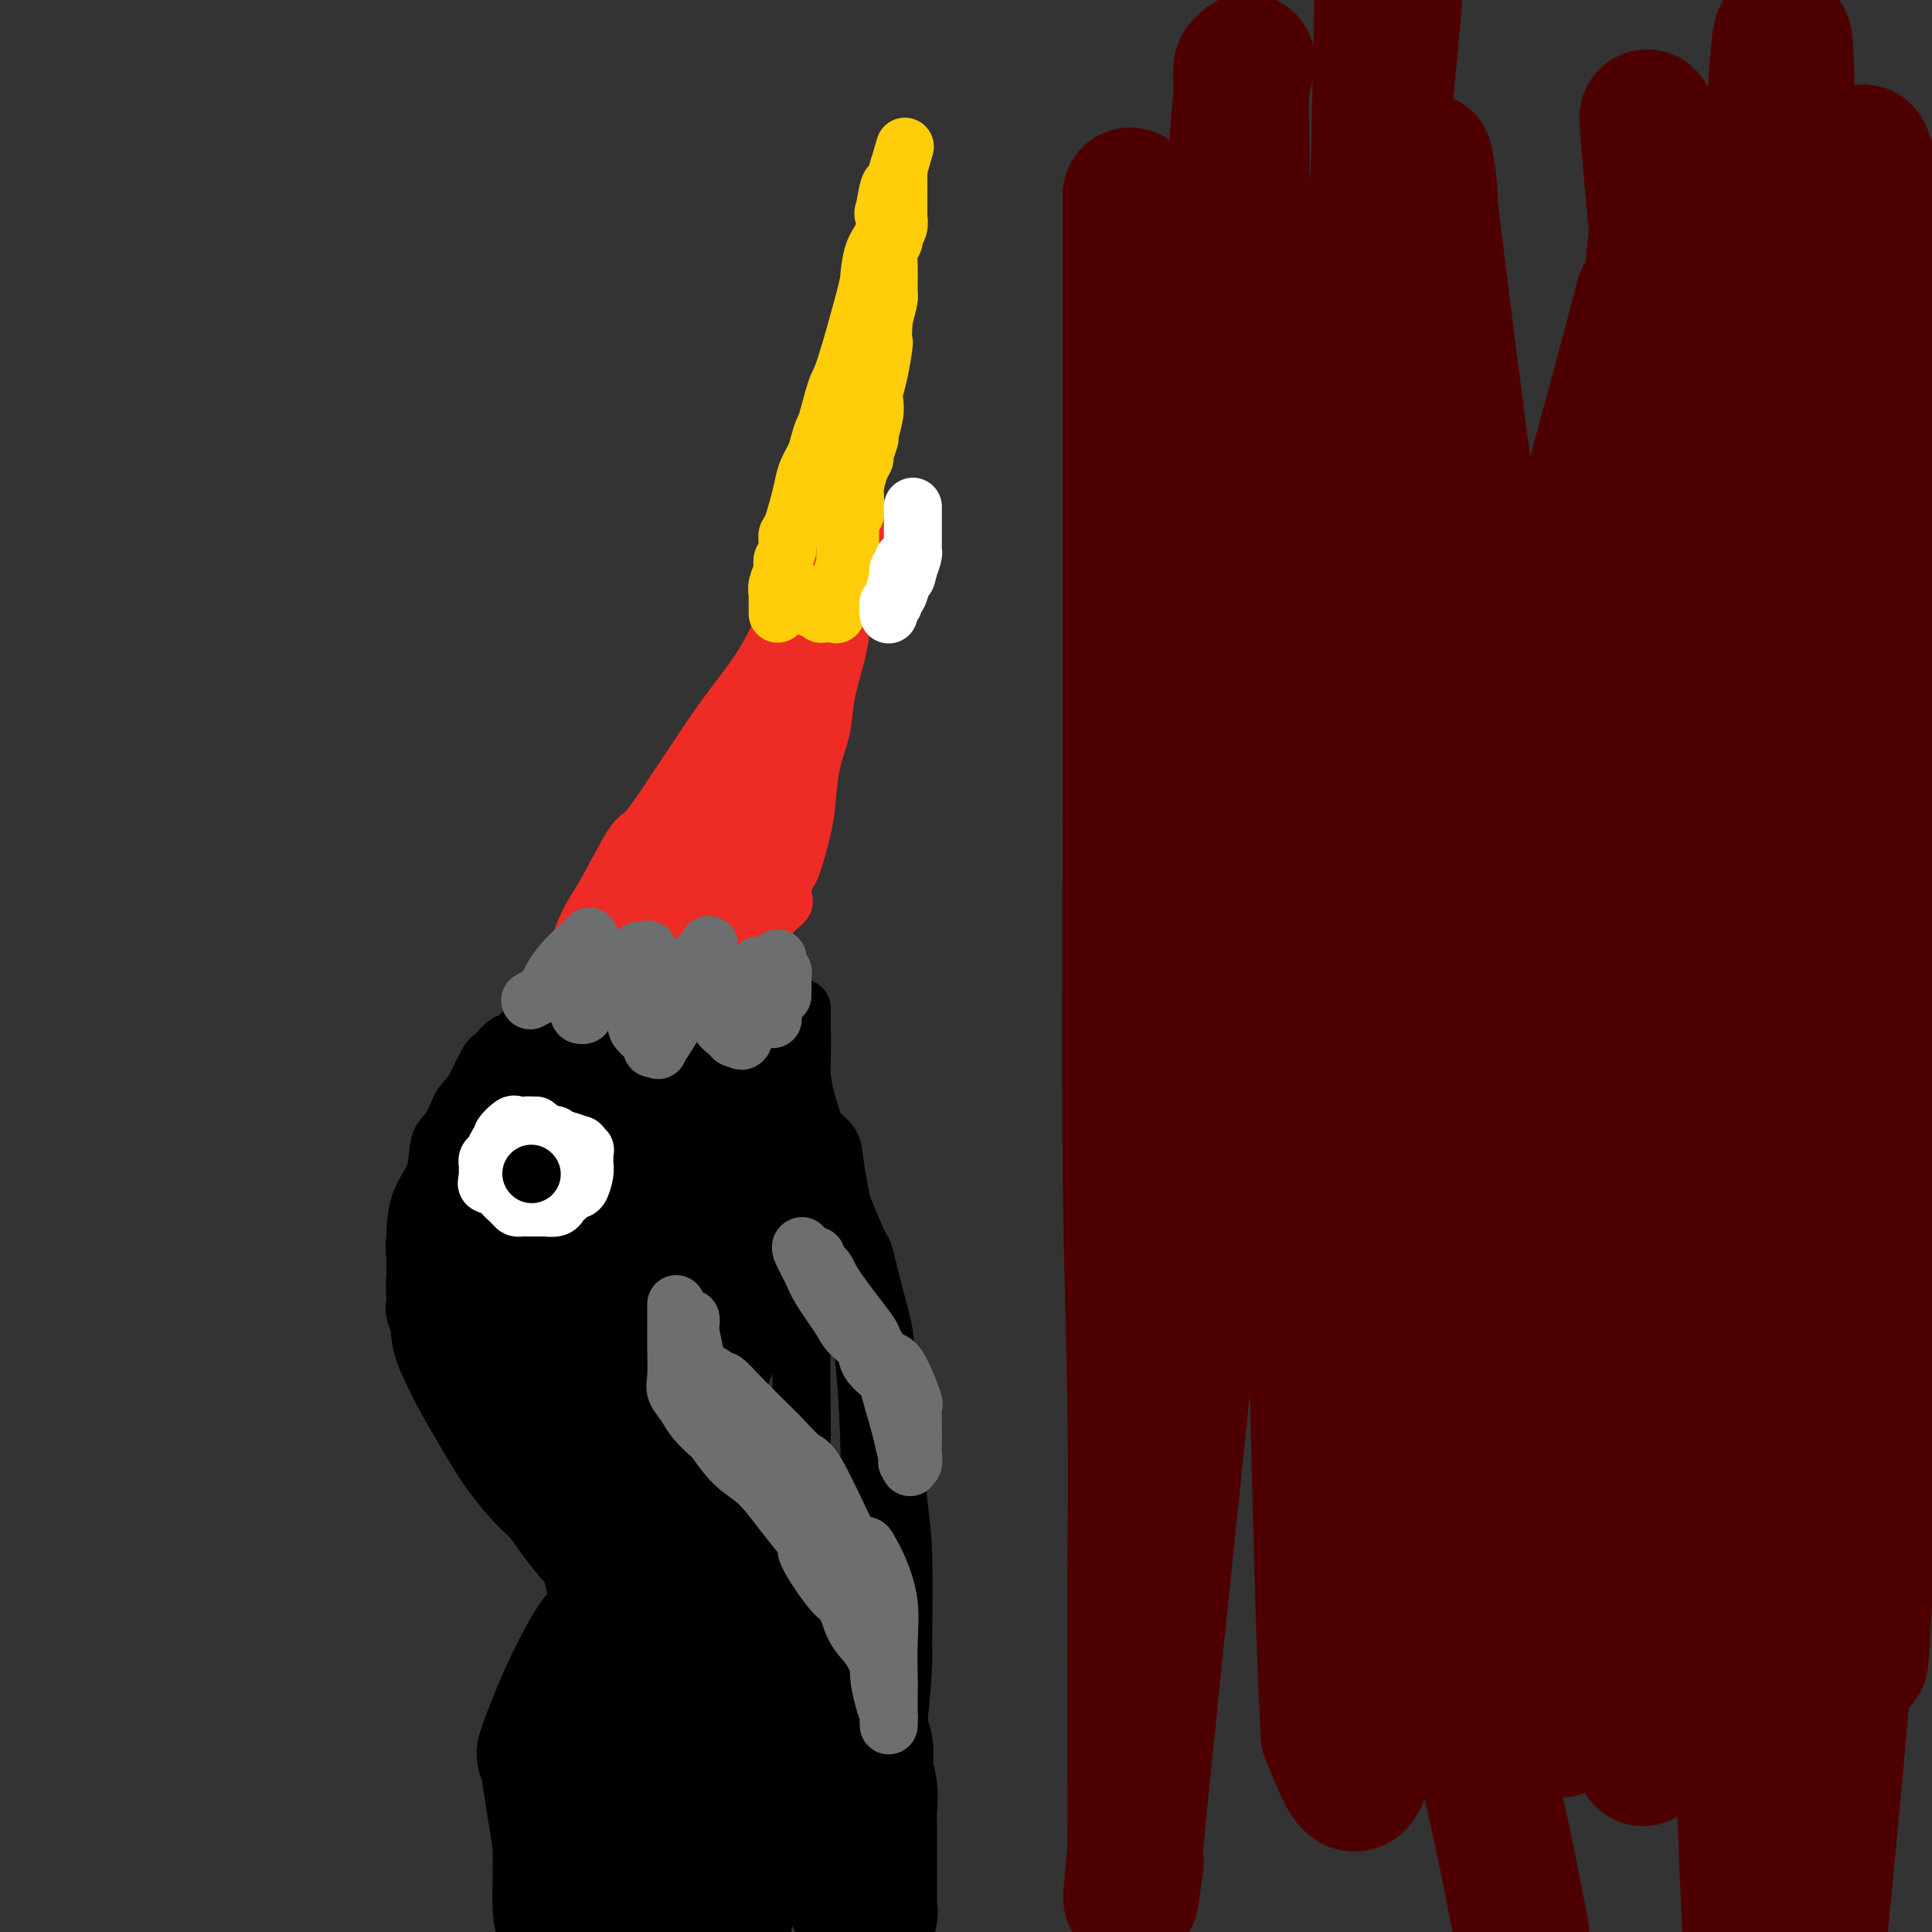 <svg viewBox='0 0 400 400' version='1.1' xmlns='http://www.w3.org/2000/svg' xmlns:xlink='http://www.w3.org/1999/xlink'><rect x="0" y="0" width="400" height="400" fill="#333333" stroke="none"/><g fill='none' stroke='#4E0000' stroke-width='28' stroke-linecap='round' stroke-linejoin='round'><path d='M234,41c-0.000,-0.025 -0.000,-0.049 0,0c0.000,0.049 0.000,0.173 0,1c-0.000,0.827 -0.001,2.359 0,1c0.001,-1.359 0.004,-5.607 0,1c-0.004,6.607 -0.015,24.068 0,47c0.015,22.932 0.057,51.333 0,78c-0.057,26.667 -0.211,51.599 0,72c0.211,20.401 0.789,36.271 1,50c0.211,13.729 0.056,25.316 0,34c-0.056,8.684 -0.013,14.463 0,21c0.013,6.537 -0.005,13.830 0,20c0.005,6.170 0.032,11.217 0,15c-0.032,3.783 -0.122,6.303 0,6c0.122,-0.303 0.456,-3.428 0,0c-0.456,3.428 -1.702,13.408 0,-4c1.702,-17.408 6.351,-62.204 11,-107'/><path d='M246,276c3.695,-36.745 7.434,-73.106 9,-95c1.566,-21.894 0.959,-29.319 1,-48c0.041,-18.681 0.731,-48.617 1,-70c0.269,-21.383 0.118,-34.214 0,-41c-0.118,-6.786 -0.202,-7.528 0,-8c0.202,-0.472 0.691,-0.673 1,-1c0.309,-0.327 0.437,-0.778 0,1c-0.437,1.778 -1.438,5.785 -2,18c-0.562,12.215 -0.686,32.638 4,60c4.686,27.362 14.183,61.662 22,92c7.817,30.338 13.954,56.715 18,79c4.046,22.285 6.002,40.478 7,52c0.998,11.522 1.038,16.371 1,20c-0.038,3.629 -0.154,6.037 0,7c0.154,0.963 0.577,0.482 1,0'/><path d='M309,342c1.479,12.319 0.678,3.616 0,-2c-0.678,-5.616 -1.232,-8.145 1,-33c2.232,-24.855 7.250,-72.036 11,-101c3.750,-28.964 6.234,-39.711 10,-65c3.766,-25.289 8.815,-65.120 11,-84c2.185,-18.880 1.504,-16.808 1,-18c-0.504,-1.192 -0.833,-5.646 -1,-8c-0.167,-2.354 -0.174,-2.606 0,-1c0.174,1.606 0.528,5.071 0,1c-0.528,-4.071 -1.940,-15.676 0,6c1.940,21.676 7.231,76.635 11,134c3.769,57.365 6.015,117.137 7,149c0.985,31.863 0.710,35.818 1,47c0.290,11.182 1.145,29.591 2,48'/><path d='M368,399c-0.601,3.036 -1.202,6.071 0,0c1.202,-6.071 4.208,-21.250 6,-33c1.792,-11.750 2.369,-20.071 7,-62c4.631,-41.929 13.315,-117.464 22,-193'/><path d='M398,54c-0.033,0.121 -0.066,0.243 0,0c0.066,-0.243 0.231,-0.850 0,-1c-0.231,-0.150 -0.858,0.157 -1,0c-0.142,-0.157 0.199,-0.777 0,3c-0.199,3.777 -0.940,11.950 -2,45c-1.060,33.050 -2.439,90.975 -6,150c-3.561,59.025 -9.303,119.150 -12,147c-2.697,27.850 -2.348,23.425 -2,19'/><path d='M368,383c-0.004,4.046 -0.008,8.092 0,0c0.008,-8.092 0.028,-28.322 -1,-48c-1.028,-19.678 -3.105,-38.806 0,-80c3.105,-41.194 11.390,-104.456 15,-134c3.610,-29.544 2.544,-25.372 1,-27c-1.544,-1.628 -3.567,-9.057 -8,-14c-4.433,-4.943 -11.276,-7.399 -16,-9c-4.724,-1.601 -7.329,-2.348 -10,-4c-2.671,-1.652 -5.407,-4.211 -7,-5c-1.593,-0.789 -2.043,0.191 -2,0c0.043,-0.191 0.581,-1.554 -5,19c-5.581,20.554 -17.279,63.023 -26,103c-8.721,39.977 -14.464,77.461 -18,105c-3.536,27.539 -4.865,45.134 -6,57c-1.135,11.866 -2.075,18.002 -3,21c-0.925,2.998 -1.836,2.856 -3,1c-1.164,-1.856 -2.582,-5.428 -4,-9'/><path d='M275,359c-1.196,-21.108 -2.187,-69.380 -3,-103c-0.813,-33.620 -1.450,-52.590 2,-98c3.450,-45.410 10.986,-117.260 14,-150c3.014,-32.740 1.507,-26.370 0,-20'/><path d='M286,5c0.470,-21.994 0.940,-43.988 0,0c-0.940,43.988 -3.292,153.958 0,224c3.292,70.042 12.226,100.155 18,122c5.774,21.845 8.387,35.423 11,49'/><path d='M322,344c0.865,12.260 1.731,24.521 0,0c-1.731,-24.521 -6.057,-85.823 -10,-126c-3.943,-40.177 -7.503,-59.230 -10,-82c-2.497,-22.770 -3.930,-49.257 -5,-65c-1.070,-15.743 -1.776,-20.744 -2,-25c-0.224,-4.256 0.034,-7.769 0,-10c-0.034,-2.231 -0.360,-3.180 0,-1c0.360,2.180 1.407,7.490 1,4c-0.407,-3.490 -2.268,-15.780 1,11c3.268,26.780 11.664,92.631 21,147c9.336,54.369 19.613,97.255 27,122c7.387,24.745 11.883,31.349 16,39c4.117,7.651 7.856,16.350 10,15c2.144,-1.350 2.693,-12.748 3,-20c0.307,-7.252 0.374,-10.358 0,-31c-0.374,-20.642 -1.187,-58.821 -2,-97'/><path d='M372,225c-0.779,-38.498 -1.728,-70.741 -2,-107c-0.272,-36.259 0.131,-76.532 0,-95c-0.131,-18.468 -0.797,-15.132 -1,-14c-0.203,1.132 0.055,0.059 0,-1c-0.055,-1.059 -0.424,-2.103 -1,5c-0.576,7.103 -1.360,22.354 -4,57c-2.640,34.646 -7.136,88.687 -11,131c-3.864,42.313 -7.095,72.897 -9,96c-1.905,23.103 -2.482,38.726 -3,47c-0.518,8.274 -0.976,9.199 -1,13c-0.024,3.801 0.386,10.477 0,5c-0.386,-5.477 -1.567,-23.107 -2,-49c-0.433,-25.893 -0.116,-60.048 0,-88c0.116,-27.952 0.033,-49.701 0,-65c-0.033,-15.299 -0.017,-24.150 0,-33'/><path d='M338,127c-0.753,-36.774 -1.636,-11.208 2,-8c3.636,3.208 11.791,-15.943 17,-27c5.209,-11.057 7.472,-14.022 9,-17c1.528,-2.978 2.319,-5.971 3,-5c0.681,0.971 1.250,5.904 1,9c-0.250,3.096 -1.321,4.355 -2,14c-0.679,9.645 -0.967,27.677 2,60c2.967,32.323 9.187,78.937 12,108c2.813,29.063 2.217,40.575 2,51c-0.217,10.425 -0.055,19.761 0,25c0.055,5.239 0.001,6.379 0,7c-0.001,0.621 0.049,0.722 0,1c-0.049,0.278 -0.199,0.734 0,0c0.199,-0.734 0.746,-2.659 1,-2c0.254,0.659 0.215,3.903 1,-11c0.785,-14.903 2.392,-47.951 4,-81'/><path d='M390,251c1.575,-35.840 2.513,-78.941 3,-109c0.487,-30.059 0.525,-47.077 0,-57c-0.525,-9.923 -1.612,-12.750 -2,-15c-0.388,-2.250 -0.078,-3.922 0,-6c0.078,-2.078 -0.078,-4.562 0,-7c0.078,-2.438 0.389,-4.832 0,-8c-0.389,-3.168 -1.477,-7.112 -2,-9c-0.523,-1.888 -0.480,-1.721 -1,-3c-0.520,-1.279 -1.603,-4.005 -2,-5c-0.397,-0.995 -0.106,-0.259 0,0c0.106,0.259 0.028,0.042 0,0c-0.028,-0.042 -0.008,0.092 0,0c0.008,-0.092 0.002,-0.409 0,0c-0.002,0.409 -0.001,1.546 0,2c0.001,0.454 0.000,0.227 0,0'/></g>
<g fill='none' stroke='#EE2B24' stroke-width='12' stroke-linecap='round' stroke-linejoin='round'><path d='M164,118c-0.007,0.260 -0.015,0.519 0,1c0.015,0.481 0.052,1.183 0,2c-0.052,0.817 -0.194,1.750 0,2c0.194,0.250 0.723,-0.181 0,2c-0.723,2.181 -2.698,6.975 -5,11c-2.302,4.025 -4.931,7.282 -7,10c-2.069,2.718 -3.577,4.896 -5,7c-1.423,2.104 -2.762,4.135 -4,6c-1.238,1.865 -2.376,3.566 -4,6c-1.624,2.434 -3.734,5.603 -5,7c-1.266,1.397 -1.688,1.022 -3,3c-1.312,1.978 -3.515,6.309 -5,9c-1.485,2.691 -2.254,3.742 -3,5c-0.746,1.258 -1.470,2.723 -2,4c-0.530,1.277 -0.866,2.365 -1,3c-0.134,0.635 -0.067,0.818 0,1'/><path d='M120,197c-1.688,3.391 -0.408,0.869 0,0c0.408,-0.869 -0.054,-0.087 0,0c0.054,0.087 0.626,-0.523 1,-1c0.374,-0.477 0.552,-0.821 1,-1c0.448,-0.179 1.166,-0.191 2,0c0.834,0.191 1.785,0.587 3,1c1.215,0.413 2.696,0.843 4,1c1.304,0.157 2.432,0.042 3,0c0.568,-0.042 0.575,-0.011 1,0c0.425,0.011 1.269,0.003 2,0c0.731,-0.003 1.351,-0.001 2,0c0.649,0.001 1.328,0.000 2,0c0.672,-0.000 1.336,-0.000 2,0'/><path d='M143,197c4.619,-0.004 4.667,-0.015 5,0c0.333,0.015 0.950,0.056 2,0c1.050,-0.056 2.533,-0.210 3,0c0.467,0.210 -0.082,0.784 0,1c0.082,0.216 0.795,0.074 1,0c0.205,-0.074 -0.099,-0.080 0,0c0.099,0.080 0.602,0.248 1,0c0.398,-0.248 0.692,-0.911 1,-1c0.308,-0.089 0.629,0.395 1,0c0.371,-0.395 0.793,-1.669 1,-3c0.207,-1.331 0.199,-2.720 1,-4c0.801,-1.280 2.411,-2.451 3,-3c0.589,-0.549 0.158,-0.477 0,-1c-0.158,-0.523 -0.043,-1.641 0,-2c0.043,-0.359 0.012,0.040 0,0c-0.012,-0.040 -0.006,-0.520 0,-1'/><path d='M162,183c1.274,-2.716 1.459,-2.507 2,-4c0.541,-1.493 1.439,-4.689 2,-7c0.561,-2.311 0.784,-3.737 1,-6c0.216,-2.263 0.426,-5.362 1,-8c0.574,-2.638 1.513,-4.814 2,-7c0.487,-2.186 0.523,-4.382 1,-7c0.477,-2.618 1.395,-5.657 2,-8c0.605,-2.343 0.896,-3.991 1,-5c0.104,-1.009 0.020,-1.381 0,-2c-0.020,-0.619 0.023,-1.486 0,-2c-0.023,-0.514 -0.111,-0.674 0,-2c0.111,-1.326 0.422,-3.819 1,-6c0.578,-2.181 1.425,-4.049 2,-5c0.575,-0.951 0.879,-0.986 1,-1c0.121,-0.014 0.061,-0.007 0,0'/><path d='M178,113c2.312,-10.671 0.091,-2.347 -1,1c-1.091,3.347 -1.053,1.718 -1,1c0.053,-0.718 0.122,-0.526 0,0c-0.122,0.526 -0.434,1.386 -1,2c-0.566,0.614 -1.386,0.983 -2,2c-0.614,1.017 -1.024,2.683 -2,4c-0.976,1.317 -2.519,2.286 -4,5c-1.481,2.714 -2.900,7.171 -5,11c-2.100,3.829 -4.881,7.028 -7,10c-2.119,2.972 -3.575,5.718 -5,8c-1.425,2.282 -2.819,4.099 -4,6c-1.181,1.901 -2.148,3.885 -3,6c-0.852,2.115 -1.589,4.361 -3,7c-1.411,2.639 -3.495,5.672 -5,8c-1.505,2.328 -2.430,3.951 -3,5c-0.570,1.049 -0.785,1.525 -1,2'/><path d='M131,191c-7.278,12.295 -1.973,4.033 0,1c1.973,-3.033 0.616,-0.836 0,0c-0.616,0.836 -0.489,0.311 0,0c0.489,-0.311 1.342,-0.409 2,-1c0.658,-0.591 1.122,-1.675 2,-2c0.878,-0.325 2.172,0.109 3,0c0.828,-0.109 1.192,-0.760 2,-1c0.808,-0.240 2.062,-0.067 3,0c0.938,0.067 1.561,0.029 2,0c0.439,-0.029 0.695,-0.049 1,0c0.305,0.049 0.659,0.167 1,0c0.341,-0.167 0.669,-0.619 1,-1c0.331,-0.381 0.666,-0.690 1,-1'/><path d='M149,186c2.769,-1.184 0.693,-1.645 0,-2c-0.693,-0.355 -0.001,-0.606 0,-1c0.001,-0.394 -0.689,-0.933 0,-3c0.689,-2.067 2.757,-5.663 4,-8c1.243,-2.337 1.661,-3.417 2,-4c0.339,-0.583 0.597,-0.670 1,-1c0.403,-0.330 0.949,-0.901 1,-2c0.051,-1.099 -0.393,-2.724 0,-4c0.393,-1.276 1.622,-2.201 2,-3c0.378,-0.799 -0.096,-1.471 0,-2c0.096,-0.529 0.760,-0.915 1,-1c0.240,-0.085 0.054,0.132 0,0c-0.054,-0.132 0.024,-0.612 0,-1c-0.024,-0.388 -0.150,-0.682 0,-1c0.150,-0.318 0.575,-0.659 1,-1'/><path d='M161,152c1.856,-6.279 0.497,-4.977 0,-5c-0.497,-0.023 -0.133,-1.373 0,-2c0.133,-0.627 0.036,-0.533 0,-1c-0.036,-0.467 -0.010,-1.495 0,-2c0.010,-0.505 0.003,-0.488 0,-1c-0.003,-0.512 -0.004,-1.552 0,-1c0.004,0.552 0.012,2.698 0,5c-0.012,2.302 -0.046,4.761 0,7c0.046,2.239 0.171,4.257 0,6c-0.171,1.743 -0.637,3.212 -1,4c-0.363,0.788 -0.621,0.895 -1,2c-0.379,1.105 -0.878,3.208 -1,4c-0.122,0.792 0.132,0.274 0,1c-0.132,0.726 -0.651,2.695 -1,4c-0.349,1.305 -0.528,1.944 -1,3c-0.472,1.056 -1.236,2.528 -2,4'/><path d='M154,180c-1.326,4.047 -1.140,3.166 -1,3c0.140,-0.166 0.234,0.384 0,1c-0.234,0.616 -0.795,1.300 -1,2c-0.205,0.700 -0.055,1.417 0,2c0.055,0.583 0.015,1.033 0,1c-0.015,-0.033 -0.004,-0.547 0,-1c0.004,-0.453 0.001,-0.844 0,-1c-0.001,-0.156 -0.001,-0.078 0,0'/></g>
<g fill='none' stroke='#FFCD0A' stroke-width='12' stroke-linecap='round' stroke-linejoin='round'><path d='M161,127c-0.001,0.058 -0.001,0.116 0,0c0.001,-0.116 0.004,-0.405 0,-1c-0.004,-0.595 -0.016,-1.497 0,-2c0.016,-0.503 0.061,-0.609 0,-1c-0.061,-0.391 -0.227,-1.068 0,-2c0.227,-0.932 0.847,-2.118 1,-3c0.153,-0.882 -0.162,-1.461 0,-2c0.162,-0.539 0.802,-1.039 1,-2c0.198,-0.961 -0.046,-2.385 0,-3c0.046,-0.615 0.384,-0.423 1,-2c0.616,-1.577 1.512,-4.925 2,-7c0.488,-2.075 0.568,-2.879 1,-4c0.432,-1.121 1.216,-2.561 2,-4'/><path d='M169,94c1.585,-6.064 1.549,-4.724 2,-6c0.451,-1.276 1.391,-5.167 2,-7c0.609,-1.833 0.889,-1.608 2,-5c1.111,-3.392 3.054,-10.400 4,-14c0.946,-3.600 0.894,-3.793 1,-5c0.106,-1.207 0.371,-3.428 1,-5c0.629,-1.572 1.621,-2.495 2,-4c0.379,-1.505 0.144,-3.591 0,-4c-0.144,-0.409 -0.196,0.861 0,0c0.196,-0.861 0.641,-3.852 1,-5c0.359,-1.148 0.632,-0.451 1,-1c0.368,-0.549 0.831,-2.343 1,-3c0.169,-0.657 0.046,-0.177 0,0c-0.046,0.177 -0.013,0.051 0,0c0.013,-0.051 0.007,-0.025 0,0'/><path d='M186,35c2.630,-9.113 0.705,-2.395 0,0c-0.705,2.395 -0.189,0.466 0,0c0.189,-0.466 0.051,0.530 0,1c-0.051,0.470 -0.014,0.415 0,1c0.014,0.585 0.005,1.808 0,3c-0.005,1.192 -0.005,2.351 0,3c0.005,0.649 0.017,0.789 0,1c-0.017,0.211 -0.061,0.493 0,1c0.061,0.507 0.227,1.239 0,2c-0.227,0.761 -0.846,1.552 -1,2c-0.154,0.448 0.155,0.551 0,1c-0.155,0.449 -0.776,1.242 -1,2c-0.224,0.758 -0.050,1.482 0,3c0.050,1.518 -0.025,3.832 0,5c0.025,1.168 0.150,1.191 0,2c-0.150,0.809 -0.575,2.405 -1,4'/><path d='M183,66c-0.419,5.623 0.032,4.179 0,5c-0.032,0.821 -0.549,3.905 -1,6c-0.451,2.095 -0.838,3.199 -1,4c-0.162,0.801 -0.100,1.297 0,2c0.100,0.703 0.238,1.613 0,3c-0.238,1.387 -0.851,3.251 -1,4c-0.149,0.749 0.166,0.382 0,1c-0.166,0.618 -0.814,2.221 -1,3c-0.186,0.779 0.091,0.732 0,1c-0.091,0.268 -0.550,0.850 -1,2c-0.450,1.150 -0.891,2.869 -1,4c-0.109,1.131 0.114,1.673 0,2c-0.114,0.327 -0.567,0.438 -1,2c-0.433,1.562 -0.847,4.574 -1,6c-0.153,1.426 -0.044,1.264 0,2c0.044,0.736 0.022,2.368 0,4'/><path d='M175,117c-1.177,8.023 -0.119,2.580 0,1c0.119,-1.580 -0.699,0.704 -1,2c-0.301,1.296 -0.084,1.603 0,2c0.084,0.397 0.036,0.885 0,1c-0.036,0.115 -0.061,-0.141 0,0c0.061,0.141 0.209,0.679 0,1c-0.209,0.321 -0.773,0.426 -1,1c-0.227,0.574 -0.116,1.618 0,2c0.116,0.382 0.237,0.102 0,0c-0.237,-0.102 -0.833,-0.026 -1,0c-0.167,0.026 0.096,0.003 0,0c-0.096,-0.003 -0.551,0.013 -1,0c-0.449,-0.013 -0.894,-0.055 -1,0c-0.106,0.055 0.125,0.207 0,0c-0.125,-0.207 -0.607,-0.773 -1,-1c-0.393,-0.227 -0.696,-0.113 -1,0'/><path d='M168,126c-0.999,-0.393 -0.997,-0.876 -1,-1c-0.003,-0.124 -0.012,0.110 0,0c0.012,-0.110 0.044,-0.565 0,-1c-0.044,-0.435 -0.166,-0.849 0,-1c0.166,-0.151 0.618,-0.040 1,0c0.382,0.040 0.693,0.007 1,0c0.307,-0.007 0.608,0.012 1,0c0.392,-0.012 0.874,-0.055 1,0c0.126,0.055 -0.106,0.207 0,0c0.106,-0.207 0.549,-0.773 1,-1c0.451,-0.227 0.909,-0.116 1,0c0.091,0.116 -0.186,0.235 0,0c0.186,-0.235 0.833,-0.826 1,-1c0.167,-0.174 -0.147,0.069 0,0c0.147,-0.069 0.756,-0.448 1,-1c0.244,-0.552 0.122,-1.276 0,-2'/><path d='M175,118c1.254,-0.757 0.389,-0.150 0,0c-0.389,0.150 -0.300,-0.158 0,-1c0.300,-0.842 0.812,-2.219 1,-3c0.188,-0.781 0.050,-0.965 0,-1c-0.050,-0.035 -0.014,0.079 0,0c0.014,-0.079 0.004,-0.350 0,-1c-0.004,-0.650 -0.002,-1.679 0,-2c0.002,-0.321 0.004,0.065 0,0c-0.004,-0.065 -0.015,-0.582 0,-1c0.015,-0.418 0.057,-0.739 0,-1c-0.057,-0.261 -0.211,-0.463 0,-1c0.211,-0.537 0.789,-1.409 1,-2c0.211,-0.591 0.057,-0.901 0,-1c-0.057,-0.099 -0.015,0.012 0,0c0.015,-0.012 0.004,-0.146 0,0c-0.004,0.146 -0.002,0.573 0,1'/><path d='M177,105c0.293,-1.785 0.026,0.254 0,1c-0.026,0.746 0.189,0.200 0,0c-0.189,-0.200 -0.782,-0.054 -1,0c-0.218,0.054 -0.062,0.015 0,0c0.062,-0.015 0.031,-0.008 0,0'/></g>
<g fill='none' stroke='#FFFFFF' stroke-width='12' stroke-linecap='round' stroke-linejoin='round'><path d='M189,105c-0.000,-0.089 -0.000,-0.179 0,0c0.000,0.179 0.000,0.625 0,1c-0.000,0.375 -0.000,0.679 0,1c0.000,0.321 0.000,0.659 0,1c-0.000,0.341 -0.000,0.683 0,1c0.000,0.317 0.000,0.607 0,1c-0.000,0.393 -0.000,0.889 0,1c0.000,0.111 0.000,-0.164 0,0c-0.000,0.164 -0.000,0.765 0,1c0.000,0.235 0.001,0.103 0,0c-0.001,-0.103 -0.003,-0.177 0,0c0.003,0.177 0.011,0.604 0,1c-0.011,0.396 -0.041,0.760 0,1c0.041,0.240 0.155,0.354 0,1c-0.155,0.646 -0.577,1.823 -1,3'/><path d='M188,118c-0.338,2.295 -0.683,1.532 -1,2c-0.317,0.468 -0.607,2.168 -1,3c-0.393,0.832 -0.890,0.798 -1,1c-0.110,0.202 0.167,0.642 0,1c-0.167,0.358 -0.777,0.634 -1,1c-0.223,0.366 -0.060,0.822 0,1c0.060,0.178 0.015,0.077 0,0c-0.015,-0.077 -0.001,-0.129 0,0c0.001,0.129 -0.010,0.441 0,0c0.010,-0.441 0.040,-1.635 0,-2c-0.040,-0.365 -0.152,0.098 0,0c0.152,-0.098 0.566,-0.758 1,-2c0.434,-1.242 0.886,-3.065 1,-4c0.114,-0.935 -0.110,-0.981 0,-1c0.110,-0.019 0.555,-0.009 1,0'/><path d='M187,118c0.464,-1.480 0.124,-1.181 0,-1c-0.124,0.181 -0.033,0.245 0,0c0.033,-0.245 0.009,-0.798 0,-1c-0.009,-0.202 -0.002,-0.055 0,0c0.002,0.055 0.001,0.016 0,0c-0.001,-0.016 -0.000,-0.008 0,0'/></g>
<g fill='none' stroke='#000000' stroke-width='12' stroke-linecap='round' stroke-linejoin='round'><path d='M118,211c-0.248,0.008 -0.497,0.017 -1,0c-0.503,-0.017 -1.261,-0.059 -2,0c-0.739,0.059 -1.458,0.218 -2,0c-0.542,-0.218 -0.905,-0.815 -2,0c-1.095,0.815 -2.922,3.041 -4,4c-1.078,0.959 -1.408,0.652 -2,1c-0.592,0.348 -1.447,1.351 -2,2c-0.553,0.649 -0.803,0.944 -1,1c-0.197,0.056 -0.342,-0.127 -1,1c-0.658,1.127 -1.829,3.563 -3,6'/><path d='M98,226c-2.601,3.011 -2.602,3.040 -3,4c-0.398,0.960 -1.193,2.851 -2,4c-0.807,1.149 -1.628,1.558 -2,3c-0.372,1.442 -0.296,3.919 -1,6c-0.704,2.081 -2.189,3.768 -3,6c-0.811,2.232 -0.950,5.010 -1,7c-0.050,1.990 -0.013,3.191 0,4c0.013,0.809 0.002,1.224 0,2c-0.002,0.776 0.007,1.911 0,3c-0.007,1.089 -0.028,2.131 0,3c0.028,0.869 0.106,1.564 0,2c-0.106,0.436 -0.396,0.611 0,2c0.396,1.389 1.477,3.991 2,5c0.523,1.009 0.487,0.426 1,1c0.513,0.574 1.575,2.307 2,3c0.425,0.693 0.212,0.347 0,0'/><path d='M91,281c0.848,1.710 0.468,1.483 1,2c0.532,0.517 1.978,1.776 3,3c1.022,1.224 1.622,2.411 2,3c0.378,0.589 0.533,0.580 1,1c0.467,0.420 1.245,1.269 2,2c0.755,0.731 1.486,1.345 2,2c0.514,0.655 0.811,1.350 2,3c1.189,1.650 3.272,4.253 4,5c0.728,0.747 0.103,-0.363 1,1c0.897,1.363 3.316,5.199 4,7c0.684,1.801 -0.366,1.568 0,2c0.366,0.432 2.150,1.528 3,3c0.850,1.472 0.767,3.319 1,4c0.233,0.681 0.781,0.194 1,0c0.219,-0.194 0.110,-0.097 0,0'/><path d='M118,319c4.260,6.477 1.411,3.671 0,2c-1.411,-1.671 -1.384,-2.207 0,3c1.384,5.207 4.123,16.159 6,25c1.877,8.841 2.890,15.573 4,24c1.110,8.427 2.317,18.551 3,24c0.683,5.449 0.841,6.225 1,7'/><path d='M166,209c-0.001,-0.242 -0.001,-0.484 0,0c0.001,0.484 0.004,1.693 0,2c-0.004,0.307 -0.017,-0.289 0,1c0.017,1.289 0.062,4.462 0,7c-0.062,2.538 -0.230,4.439 1,9c1.230,4.561 3.859,11.780 5,15c1.141,3.220 0.795,2.441 1,3c0.205,0.559 0.962,2.456 2,5c1.038,2.544 2.355,5.734 3,7c0.645,1.266 0.616,0.607 1,2c0.384,1.393 1.180,4.836 2,8c0.820,3.164 1.663,6.047 2,8c0.337,1.953 0.169,2.977 0,4'/><path d='M183,280c2.653,9.642 1.285,7.748 1,9c-0.285,1.252 0.513,5.650 1,10c0.487,4.350 0.665,8.652 1,12c0.335,3.348 0.829,5.743 1,11c0.171,5.257 0.020,13.375 0,17c-0.020,3.625 0.090,2.755 0,5c-0.090,2.245 -0.380,7.604 -1,12c-0.620,4.396 -1.568,7.828 -2,11c-0.432,3.172 -0.347,6.085 -1,11c-0.653,4.915 -2.044,11.833 -3,16c-0.956,4.167 -1.478,5.584 -2,7'/><path d='M177,386c-0.021,0.263 -0.042,0.525 0,0c0.042,-0.525 0.148,-1.838 1,-18c0.852,-16.162 2.451,-47.173 2,-68c-0.451,-20.827 -2.952,-31.469 -4,-37c-1.048,-5.531 -0.643,-5.949 -1,-9c-0.357,-3.051 -1.477,-8.734 -2,-12c-0.523,-3.266 -0.451,-4.114 -1,-5c-0.549,-0.886 -1.719,-1.809 -2,-2c-0.281,-0.191 0.327,0.352 0,2c-0.327,1.648 -1.590,4.403 -2,6c-0.410,1.597 0.034,2.038 0,4c-0.034,1.962 -0.545,5.446 -1,10c-0.455,4.554 -0.854,10.180 -1,17c-0.146,6.820 -0.039,14.836 0,22c0.039,7.164 0.011,13.475 0,19c-0.011,5.525 -0.006,10.262 0,15'/><path d='M166,330c-0.603,15.107 -0.109,5.376 0,5c0.109,-0.376 -0.167,8.603 0,13c0.167,4.397 0.777,4.211 1,5c0.223,0.789 0.060,2.551 0,4c-0.060,1.449 -0.016,2.584 0,3c0.016,0.416 0.004,0.111 0,0c-0.004,-0.111 -0.001,-0.030 0,0c0.001,0.030 0.000,0.008 0,0c-0.000,-0.008 -0.000,-0.002 0,0c0.000,0.002 0.000,0.001 0,0'/></g>
<g fill='none' stroke='#000000' stroke-width='28' stroke-linecap='round' stroke-linejoin='round'><path d='M149,220c-0.211,-0.000 -0.422,-0.000 -1,0c-0.578,0.000 -1.524,0.000 -2,0c-0.476,-0.000 -0.481,-0.000 -1,0c-0.519,0.000 -1.550,0.000 -2,0c-0.450,-0.000 -0.319,-0.000 -1,0c-0.681,0.000 -2.173,0.001 -3,0c-0.827,-0.001 -0.988,-0.004 -2,0c-1.012,0.004 -2.874,0.015 -4,0c-1.126,-0.015 -1.517,-0.057 -2,0c-0.483,0.057 -1.057,0.211 -2,0c-0.943,-0.211 -2.254,-0.788 -3,-1c-0.746,-0.212 -0.927,-0.061 -1,0c-0.073,0.061 -0.036,0.030 0,0'/><path d='M125,219c-4.106,-0.152 -2.372,-0.033 -2,0c0.372,0.033 -0.619,-0.021 -1,0c-0.381,0.021 -0.153,0.117 0,0c0.153,-0.117 0.229,-0.449 0,0c-0.229,0.449 -0.764,1.677 -1,2c-0.236,0.323 -0.174,-0.260 0,0c0.174,0.260 0.461,1.362 0,2c-0.461,0.638 -1.671,0.811 -2,1c-0.329,0.189 0.222,0.393 0,1c-0.222,0.607 -1.216,1.615 -2,3c-0.784,1.385 -1.358,3.146 -2,4c-0.642,0.854 -1.352,0.801 -2,2c-0.648,1.199 -1.236,3.651 -2,5c-0.764,1.349 -1.706,1.594 -2,2c-0.294,0.406 0.059,0.973 0,2c-0.059,1.027 -0.529,2.513 -1,4'/><path d='M108,247c-2.332,4.579 -1.161,2.027 -1,2c0.161,-0.027 -0.689,2.470 -1,4c-0.311,1.530 -0.083,2.094 0,3c0.083,0.906 0.021,2.156 0,3c-0.021,0.844 -0.003,1.283 0,2c0.003,0.717 -0.011,1.714 0,2c0.011,0.286 0.047,-0.137 0,0c-0.047,0.137 -0.177,0.836 0,2c0.177,1.164 0.660,2.793 1,4c0.340,1.207 0.537,1.991 1,3c0.463,1.009 1.194,2.241 2,4c0.806,1.759 1.688,4.043 3,6c1.312,1.957 3.053,3.586 4,5c0.947,1.414 1.101,2.611 2,4c0.899,1.389 2.543,2.968 4,5c1.457,2.032 2.729,4.516 4,7'/><path d='M127,303c3.468,5.312 2.640,3.090 3,3c0.360,-0.090 1.910,1.950 3,4c1.090,2.050 1.722,4.108 3,6c1.278,1.892 3.202,3.616 4,5c0.798,1.384 0.469,2.427 1,4c0.531,1.573 1.922,3.675 3,7c1.078,3.325 1.844,7.873 2,10c0.156,2.127 -0.298,1.832 0,3c0.298,1.168 1.347,3.798 2,6c0.653,2.202 0.911,3.976 1,6c0.089,2.024 0.010,4.299 0,7c-0.010,2.701 0.050,5.829 0,9c-0.050,3.171 -0.209,6.386 0,8c0.209,1.614 0.787,1.627 1,3c0.213,1.373 0.061,4.107 0,6c-0.061,1.893 -0.030,2.947 0,4'/><path d='M150,394c0.156,5.938 0.046,2.281 0,1c-0.046,-1.281 -0.029,-0.188 0,0c0.029,0.188 0.071,-0.530 0,-1c-0.071,-0.470 -0.253,-0.692 -1,-3c-0.747,-2.308 -2.059,-6.703 -3,-10c-0.941,-3.297 -1.510,-5.498 -2,-6c-0.490,-0.502 -0.900,0.694 -2,-2c-1.100,-2.694 -2.889,-9.278 -4,-12c-1.111,-2.722 -1.542,-1.582 -2,-2c-0.458,-0.418 -0.942,-2.395 -1,-3c-0.058,-0.605 0.310,0.161 0,-2c-0.310,-2.161 -1.300,-7.249 -2,-12c-0.700,-4.751 -1.112,-9.164 -2,-12c-0.888,-2.836 -2.254,-4.096 -3,-5c-0.746,-0.904 -0.873,-1.452 -1,-2'/><path d='M127,323c-1.421,-5.225 -0.974,-1.787 -1,-1c-0.026,0.787 -0.526,-1.078 -1,-2c-0.474,-0.922 -0.921,-0.901 -2,-2c-1.079,-1.099 -2.788,-3.318 -4,-5c-1.212,-1.682 -1.926,-2.827 -3,-4c-1.074,-1.173 -2.508,-2.372 -4,-4c-1.492,-1.628 -3.043,-3.683 -4,-5c-0.957,-1.317 -1.322,-1.896 -2,-3c-0.678,-1.104 -1.669,-2.735 -3,-5c-1.331,-2.265 -3.001,-5.165 -4,-7c-0.999,-1.835 -1.325,-2.605 -2,-4c-0.675,-1.395 -1.697,-3.415 -2,-5c-0.303,-1.585 0.115,-2.734 0,-4c-0.115,-1.266 -0.762,-2.649 -1,-4c-0.238,-1.351 -0.068,-2.672 0,-4c0.068,-1.328 0.034,-2.664 0,-4'/><path d='M94,260c-0.584,-4.128 0.456,-1.947 1,-2c0.544,-0.053 0.591,-2.338 1,-3c0.409,-0.662 1.179,0.301 2,0c0.821,-0.301 1.691,-1.866 3,-3c1.309,-1.134 3.055,-1.837 6,-4c2.945,-2.163 7.087,-5.787 10,-8c2.913,-2.213 4.595,-3.016 6,-4c1.405,-0.984 2.533,-2.147 4,-3c1.467,-0.853 3.275,-1.394 4,-2c0.725,-0.606 0.369,-1.276 1,-2c0.631,-0.724 2.249,-1.501 3,-2c0.751,-0.499 0.634,-0.722 1,-1c0.366,-0.278 1.214,-0.613 2,-1c0.786,-0.387 1.510,-0.825 2,-1c0.490,-0.175 0.745,-0.088 1,0'/><path d='M141,224c7.200,-4.801 2.699,-1.304 1,0c-1.699,1.304 -0.597,0.417 0,0c0.597,-0.417 0.688,-0.362 1,0c0.312,0.362 0.844,1.030 1,2c0.156,0.970 -0.064,2.240 0,4c0.064,1.760 0.412,4.009 0,6c-0.412,1.991 -1.585,3.724 -3,6c-1.415,2.276 -3.072,5.093 -4,8c-0.928,2.907 -1.126,5.902 -2,9c-0.874,3.098 -2.424,6.298 -3,9c-0.576,2.702 -0.176,4.908 0,8c0.176,3.092 0.130,7.072 0,9c-0.130,1.928 -0.344,1.806 0,5c0.344,3.194 1.247,9.706 2,14c0.753,4.294 1.358,6.370 2,8c0.642,1.630 1.321,2.815 2,4'/><path d='M138,316c1.159,4.479 1.058,2.677 1,2c-0.058,-0.677 -0.072,-0.230 0,0c0.072,0.230 0.230,0.244 0,0c-0.230,-0.244 -0.848,-0.746 -2,-6c-1.152,-5.254 -2.838,-15.261 -4,-22c-1.162,-6.739 -1.800,-10.209 -2,-13c-0.200,-2.791 0.040,-4.903 0,-6c-0.040,-1.097 -0.359,-1.180 0,-2c0.359,-0.820 1.395,-2.379 2,-3c0.605,-0.621 0.779,-0.305 2,-2c1.221,-1.695 3.490,-5.400 6,-9c2.510,-3.600 5.261,-7.094 7,-10c1.739,-2.906 2.466,-5.222 3,-6c0.534,-0.778 0.875,-0.017 1,0c0.125,0.017 0.036,-0.709 0,-1c-0.036,-0.291 -0.018,-0.145 0,0'/><path d='M152,238c3.267,-5.048 0.935,-1.167 0,0c-0.935,1.167 -0.475,-0.381 0,-1c0.475,-0.619 0.963,-0.310 1,-1c0.037,-0.690 -0.379,-2.381 0,-4c0.379,-1.619 1.551,-3.167 2,-4c0.449,-0.833 0.173,-0.952 0,-1c-0.173,-0.048 -0.242,-0.024 0,0c0.242,0.024 0.797,0.050 1,0c0.203,-0.050 0.054,-0.174 0,0c-0.054,0.174 -0.015,0.647 0,2c0.015,1.353 0.005,3.584 0,5c-0.005,1.416 -0.004,2.015 0,3c0.004,0.985 0.011,2.357 0,4c-0.011,1.643 -0.042,3.558 0,5c0.042,1.442 0.155,2.412 0,4c-0.155,1.588 -0.577,3.794 -1,6'/><path d='M155,256c-0.435,5.311 -1.523,4.588 -2,5c-0.477,0.412 -0.343,1.958 -1,4c-0.657,2.042 -2.105,4.579 -3,7c-0.895,2.421 -1.236,4.725 -2,7c-0.764,2.275 -1.952,4.520 -3,6c-1.048,1.480 -1.956,2.195 -3,3c-1.044,0.805 -2.225,1.702 -3,2c-0.775,0.298 -1.146,-0.001 -3,0c-1.854,0.001 -5.193,0.304 -7,0c-1.807,-0.304 -2.084,-1.214 -3,-2c-0.916,-0.786 -2.472,-1.448 -3,-2c-0.528,-0.552 -0.028,-0.993 0,-2c0.028,-1.007 -0.416,-2.579 -1,-4c-0.584,-1.421 -1.310,-2.692 -2,-4c-0.690,-1.308 -1.345,-2.654 -2,-4'/><path d='M117,272c-0.704,-2.699 0.034,-2.447 0,-3c-0.034,-0.553 -0.842,-1.910 -1,-3c-0.158,-1.090 0.335,-1.914 1,-3c0.665,-1.086 1.503,-2.434 2,-4c0.497,-1.566 0.653,-3.348 1,-4c0.347,-0.652 0.886,-0.172 1,0c0.114,0.172 -0.197,0.037 0,1c0.197,0.963 0.901,3.024 1,4c0.099,0.976 -0.409,0.866 0,3c0.409,2.134 1.733,6.510 4,10c2.267,3.490 5.476,6.093 8,8c2.524,1.907 4.364,3.119 6,5c1.636,1.881 3.067,4.432 4,6c0.933,1.568 1.366,2.153 2,3c0.634,0.847 1.467,1.956 2,3c0.533,1.044 0.767,2.022 1,3'/><path d='M149,301c1.570,2.807 0.994,2.323 1,3c0.006,0.677 0.593,2.513 1,3c0.407,0.487 0.634,-0.375 1,0c0.366,0.375 0.873,1.988 1,3c0.127,1.012 -0.124,1.422 0,2c0.124,0.578 0.624,1.323 1,2c0.376,0.677 0.628,1.286 1,2c0.372,0.714 0.865,1.533 1,2c0.135,0.467 -0.086,0.584 1,2c1.086,1.416 3.479,4.132 5,6c1.521,1.868 2.169,2.888 3,4c0.831,1.112 1.844,2.317 3,4c1.156,1.683 2.454,3.843 3,5c0.546,1.157 0.339,1.312 1,3c0.661,1.688 2.189,4.911 3,7c0.811,2.089 0.906,3.045 1,4'/><path d='M176,353c4.278,8.777 1.472,4.719 1,4c-0.472,-0.719 1.390,1.902 2,4c0.610,2.098 -0.033,3.675 0,5c0.033,1.325 0.741,2.399 1,4c0.259,1.601 0.069,3.730 0,5c-0.069,1.270 -0.019,1.680 0,3c0.019,1.320 0.005,3.551 0,5c-0.005,1.449 -0.002,2.115 0,3c0.002,0.885 0.002,1.989 0,3c-0.002,1.011 -0.006,1.931 0,3c0.006,1.069 0.023,2.288 0,3c-0.023,0.712 -0.086,0.917 0,1c0.086,0.083 0.322,0.043 0,0c-0.322,-0.043 -1.202,-0.088 -2,-1c-0.798,-0.912 -1.514,-2.689 -2,-4c-0.486,-1.311 -0.743,-2.155 -1,-3'/><path d='M175,388c-0.850,-2.051 -0.477,-3.680 -1,-5c-0.523,-1.320 -1.944,-2.333 -3,-4c-1.056,-1.667 -1.747,-3.987 -3,-6c-1.253,-2.013 -3.067,-3.717 -4,-5c-0.933,-1.283 -0.985,-2.145 -2,-3c-1.015,-0.855 -2.992,-1.703 -5,-3c-2.008,-1.297 -4.045,-3.043 -5,-4c-0.955,-0.957 -0.826,-1.126 -3,-3c-2.174,-1.874 -6.650,-5.454 -9,-8c-2.350,-2.546 -2.575,-4.059 -3,-6c-0.425,-1.941 -1.049,-4.311 -2,-6c-0.951,-1.689 -2.227,-2.699 -3,-3c-0.773,-0.301 -1.042,0.105 -1,0c0.042,-0.105 0.396,-0.721 0,-1c-0.396,-0.279 -1.542,-0.223 -2,0c-0.458,0.223 -0.229,0.611 0,1'/><path d='M129,332c-1.103,0.045 -0.859,1.659 -1,3c-0.141,1.341 -0.667,2.409 -1,3c-0.333,0.591 -0.472,0.704 -1,2c-0.528,1.296 -1.444,3.775 -2,5c-0.556,1.225 -0.751,1.197 -1,2c-0.249,0.803 -0.550,2.437 -1,3c-0.450,0.563 -1.049,0.054 -2,1c-0.951,0.946 -2.255,3.348 -3,5c-0.745,1.652 -0.932,2.554 -1,3c-0.068,0.446 -0.018,0.435 0,2c0.018,1.565 0.004,4.707 0,7c-0.004,2.293 0.002,3.736 0,6c-0.002,2.264 -0.011,5.349 0,8c0.011,2.651 0.041,4.868 0,7c-0.041,2.132 -0.155,4.181 0,6c0.155,1.819 0.577,3.410 1,5'/><path d='M117,395c-0.085,0.124 -0.169,0.247 0,0c0.169,-0.247 0.592,-0.865 0,-6c-0.592,-5.135 -2.199,-14.785 -3,-20c-0.801,-5.215 -0.797,-5.993 -1,-6c-0.203,-0.007 -0.615,0.758 0,-1c0.615,-1.758 2.256,-6.040 4,-10c1.744,-3.960 3.592,-7.597 5,-10c1.408,-2.403 2.377,-3.572 3,-4c0.623,-0.428 0.899,-0.115 1,0c0.101,0.115 0.027,0.034 0,0c-0.027,-0.034 -0.007,-0.019 0,0c0.007,0.019 0.002,0.044 0,0c-0.002,-0.044 -0.001,-0.155 0,0c0.001,0.155 0.000,0.578 0,1'/><path d='M126,339c2.011,-3.713 0.539,-0.995 0,0c-0.539,0.995 -0.145,0.268 0,0c0.145,-0.268 0.041,-0.077 0,0c-0.041,0.077 -0.021,0.038 0,0'/></g>
<g fill='none' stroke='#6D6E70' stroke-width='12' stroke-linecap='round' stroke-linejoin='round'><path d='M140,270c0.000,0.341 0.001,0.682 0,1c-0.001,0.318 -0.002,0.612 0,1c0.002,0.388 0.007,0.870 0,2c-0.007,1.130 -0.025,2.910 0,5c0.025,2.090 0.095,4.491 0,6c-0.095,1.509 -0.354,2.127 0,3c0.354,0.873 1.321,2.001 2,3c0.679,0.999 1.068,1.868 2,3c0.932,1.132 2.405,2.528 3,3c0.595,0.472 0.311,0.019 1,1c0.689,0.981 2.350,3.397 4,5c1.650,1.603 3.291,2.393 5,4c1.709,1.607 3.488,4.031 5,6c1.512,1.969 2.756,3.485 4,5'/><path d='M166,318c3.988,4.865 0.959,2.029 1,3c0.041,0.971 3.153,5.749 5,8c1.847,2.251 2.427,1.976 3,3c0.573,1.024 1.137,3.348 2,5c0.863,1.652 2.025,2.631 3,4c0.975,1.369 1.764,3.126 2,4c0.236,0.874 -0.080,0.865 0,2c0.080,1.135 0.557,3.416 1,5c0.443,1.584 0.851,2.472 1,3c0.149,0.528 0.040,0.696 0,1c-0.040,0.304 -0.011,0.744 0,1c0.011,0.256 0.003,0.328 0,0c-0.003,-0.328 -0.001,-1.057 0,-1c0.001,0.057 0.000,0.900 0,0c-0.000,-0.900 -0.000,-3.543 0,-5c0.000,-1.457 0.000,-1.729 0,-2'/><path d='M184,349c0.007,-1.060 0.023,-0.711 0,-2c-0.023,-1.289 -0.085,-4.217 0,-7c0.085,-2.783 0.319,-5.422 0,-8c-0.319,-2.578 -1.189,-5.095 -2,-7c-0.811,-1.905 -1.561,-3.198 -2,-4c-0.439,-0.802 -0.565,-1.112 -1,-1c-0.435,0.112 -1.179,0.646 -2,0c-0.821,-0.646 -1.720,-2.471 -2,-3c-0.280,-0.529 0.057,0.240 -1,-2c-1.057,-2.240 -3.510,-7.487 -5,-10c-1.490,-2.513 -2.018,-2.292 -3,-3c-0.982,-0.708 -2.418,-2.344 -4,-4c-1.582,-1.656 -3.311,-3.330 -4,-4c-0.689,-0.670 -0.340,-0.334 -1,-1c-0.660,-0.666 -2.330,-2.333 -4,-4'/><path d='M153,289c-4.763,-5.293 -3.170,-2.526 -3,-2c0.170,0.526 -1.083,-1.188 -2,-2c-0.917,-0.812 -1.499,-0.721 -2,-1c-0.501,-0.279 -0.923,-0.929 -1,-1c-0.077,-0.071 0.190,0.437 0,0c-0.190,-0.437 -0.835,-1.820 -1,-2c-0.165,-0.180 0.152,0.841 0,0c-0.152,-0.841 -0.773,-3.546 -1,-5c-0.227,-1.454 -0.061,-1.658 0,-2c0.061,-0.342 0.016,-0.824 0,-1c-0.016,-0.176 -0.004,-0.047 0,0c0.004,0.047 0.001,0.014 0,0c-0.001,-0.014 -0.001,-0.007 0,0'/><path d='M166,258c0.052,-0.013 0.105,-0.025 0,0c-0.105,0.025 -0.367,0.089 0,1c0.367,0.911 1.363,2.670 2,4c0.637,1.330 0.914,2.231 2,4c1.086,1.769 2.981,4.404 4,6c1.019,1.596 1.161,2.152 2,3c0.839,0.848 2.375,1.988 3,3c0.625,1.012 0.338,1.897 1,3c0.662,1.103 2.271,2.423 3,3c0.729,0.577 0.577,0.413 1,2c0.423,1.587 1.422,4.927 2,7c0.578,2.073 0.737,2.878 1,4c0.263,1.122 0.632,2.561 1,4'/><path d='M188,302c0.790,2.864 0.264,1.524 0,1c-0.264,-0.524 -0.267,-0.233 0,0c0.267,0.233 0.803,0.409 1,0c0.197,-0.409 0.054,-1.401 0,-2c-0.054,-0.599 -0.020,-0.803 0,-2c0.020,-1.197 0.028,-3.386 0,-5c-0.028,-1.614 -0.090,-2.654 0,-3c0.090,-0.346 0.332,0.002 0,-1c-0.332,-1.002 -1.239,-3.355 -2,-5c-0.761,-1.645 -1.376,-2.582 -2,-3c-0.624,-0.418 -1.258,-0.316 -2,-1c-0.742,-0.684 -1.591,-2.152 -2,-3c-0.409,-0.848 -0.379,-1.074 -1,-2c-0.621,-0.926 -1.892,-2.550 -3,-4c-1.108,-1.450 -2.054,-2.725 -3,-4'/><path d='M174,268c-2.569,-3.657 -2.492,-4.300 -3,-5c-0.508,-0.700 -1.600,-1.456 -2,-2c-0.400,-0.544 -0.108,-0.877 0,-1c0.108,-0.123 0.031,-0.035 0,0c-0.031,0.035 -0.015,0.018 0,0'/></g>
<g fill='none' stroke='#FFFFFF' stroke-width='12' stroke-linecap='round' stroke-linejoin='round'><path d='M112,234c0.227,-0.007 0.454,-0.013 0,0c-0.454,0.013 -1.590,0.046 -2,0c-0.410,-0.046 -0.095,-0.171 0,0c0.095,0.171 -0.030,0.638 0,1c0.030,0.362 0.216,0.621 0,1c-0.216,0.379 -0.835,0.880 -1,1c-0.165,0.120 0.125,-0.140 0,0c-0.125,0.140 -0.664,0.681 -1,1c-0.336,0.319 -0.468,0.418 -1,1c-0.532,0.582 -1.463,1.648 -2,2c-0.537,0.352 -0.680,-0.009 -1,0c-0.320,0.009 -0.817,0.387 -1,1c-0.183,0.613 -0.052,1.461 0,2c0.052,0.539 0.026,0.770 0,1'/><path d='M103,245c-1.461,1.650 -0.613,0.274 0,0c0.613,-0.274 0.990,0.553 1,1c0.010,0.447 -0.347,0.512 0,1c0.347,0.488 1.399,1.399 2,2c0.601,0.601 0.753,0.893 1,1c0.247,0.107 0.590,0.029 1,0c0.410,-0.029 0.889,-0.008 1,0c0.111,0.008 -0.144,0.002 0,0c0.144,-0.002 0.686,0.000 1,0c0.314,-0.000 0.399,-0.003 1,0c0.601,0.003 1.719,0.012 2,0c0.281,-0.012 -0.276,-0.045 0,0c0.276,0.045 1.383,0.167 2,0c0.617,-0.167 0.743,-0.622 1,-1c0.257,-0.378 0.645,-0.679 1,-1c0.355,-0.321 0.678,-0.660 1,-1'/><path d='M118,247c1.631,-0.679 1.207,-0.878 1,-1c-0.207,-0.122 -0.199,-0.169 0,0c0.199,0.169 0.589,0.553 1,0c0.411,-0.553 0.843,-2.042 1,-3c0.157,-0.958 0.037,-1.385 0,-2c-0.037,-0.615 0.007,-1.418 0,-2c-0.007,-0.582 -0.065,-0.945 0,-1c0.065,-0.055 0.253,0.196 0,0c-0.253,-0.196 -0.947,-0.841 -1,-1c-0.053,-0.159 0.533,0.168 0,0c-0.533,-0.168 -2.187,-0.832 -3,-1c-0.813,-0.168 -0.785,0.161 -1,0c-0.215,-0.161 -0.673,-0.813 -1,-1c-0.327,-0.187 -0.522,0.089 -1,0c-0.478,-0.089 -1.239,-0.545 -2,-1'/><path d='M112,234c-1.566,-1.001 -0.982,-1.002 -1,-1c-0.018,0.002 -0.640,0.007 -1,0c-0.360,-0.007 -0.460,-0.027 -1,0c-0.540,0.027 -1.521,0.100 -2,0c-0.479,-0.100 -0.457,-0.374 -1,0c-0.543,0.374 -1.652,1.395 -2,2c-0.348,0.605 0.064,0.793 0,1c-0.064,0.207 -0.606,0.433 -1,1c-0.394,0.567 -0.642,1.474 -1,2c-0.358,0.526 -0.828,0.670 -1,1c-0.172,0.330 -0.046,0.845 0,1c0.046,0.155 0.012,-0.051 0,0c-0.012,0.051 -0.003,0.360 0,1c0.003,0.640 0.001,1.611 0,2c-0.001,0.389 -0.000,0.194 0,0'/><path d='M101,244c-0.657,1.868 0.201,1.036 1,1c0.799,-0.036 1.539,0.722 2,1c0.461,0.278 0.645,0.075 1,0c0.355,-0.075 0.882,-0.023 1,0c0.118,0.023 -0.175,0.018 0,0c0.175,-0.018 0.816,-0.047 1,0c0.184,0.047 -0.090,0.171 0,0c0.090,-0.171 0.545,-0.638 1,-1c0.455,-0.362 0.910,-0.619 1,-1c0.090,-0.381 -0.185,-0.887 0,-1c0.185,-0.113 0.831,0.166 1,0c0.169,-0.166 -0.140,-0.776 0,-1c0.140,-0.224 0.730,-0.060 1,0c0.270,0.060 0.220,0.017 0,0c-0.220,-0.017 -0.610,-0.009 -1,0'/><path d='M110,242c0.467,-0.622 0.133,-0.178 0,0c-0.133,0.178 -0.067,0.089 0,0'/></g>
<g fill='none' stroke='#000000' stroke-width='12' stroke-linecap='round' stroke-linejoin='round'><path d='M110,243c0.000,0.000 0.100,0.100 0.1,0.1'/></g>
<g fill='none' stroke='#6D6E70' stroke-width='12' stroke-linecap='round' stroke-linejoin='round'><path d='M110,207c-0.210,0.113 -0.420,0.227 0,0c0.420,-0.227 1.472,-0.793 2,-1c0.528,-0.207 0.534,-0.055 1,-1c0.466,-0.945 1.393,-2.986 3,-5c1.607,-2.014 3.895,-4.000 5,-5c1.105,-1.000 1.029,-1.015 1,-1c-0.029,0.015 -0.011,0.061 0,0c0.011,-0.061 0.013,-0.228 0,0c-0.013,0.228 -0.042,0.851 0,1c0.042,0.149 0.156,-0.177 0,1c-0.156,1.177 -0.580,3.855 -1,5c-0.420,1.145 -0.834,0.756 -1,1c-0.166,0.244 -0.083,1.122 0,2'/><path d='M120,204c-0.155,1.736 -0.041,1.576 0,2c0.041,0.424 0.010,1.434 0,2c-0.010,0.566 0.001,0.689 0,1c-0.001,0.311 -0.014,0.809 0,1c0.014,0.191 0.055,0.073 0,0c-0.055,-0.073 -0.207,-0.102 0,0c0.207,0.102 0.771,0.335 1,0c0.229,-0.335 0.122,-1.238 1,-2c0.878,-0.762 2.742,-1.384 4,-2c1.258,-0.616 1.910,-1.225 2,-2c0.090,-0.775 -0.382,-1.716 0,-2c0.382,-0.284 1.618,0.089 2,0c0.382,-0.089 -0.089,-0.639 0,-1c0.089,-0.361 0.740,-0.532 1,-1c0.260,-0.468 0.130,-1.234 0,-2'/><path d='M131,198c1.012,-1.178 1.042,-0.124 1,0c-0.042,0.124 -0.158,-0.683 0,-1c0.158,-0.317 0.588,-0.145 1,0c0.412,0.145 0.804,0.263 1,0c0.196,-0.263 0.194,-0.906 0,0c-0.194,0.906 -0.581,3.360 -1,5c-0.419,1.640 -0.869,2.467 -1,4c-0.131,1.533 0.056,3.774 0,5c-0.056,1.226 -0.354,1.439 0,2c0.354,0.561 1.362,1.471 2,2c0.638,0.529 0.906,0.678 1,1c0.094,0.322 0.015,0.818 0,1c-0.015,0.182 0.034,0.049 0,0c-0.034,-0.049 -0.153,-0.014 0,0c0.153,0.014 0.576,0.007 1,0'/><path d='M136,217c0.608,0.909 0.128,0.182 0,0c-0.128,-0.182 0.094,0.183 1,-1c0.906,-1.183 2.494,-3.912 3,-5c0.506,-1.088 -0.072,-0.533 0,-1c0.072,-0.467 0.794,-1.955 1,-3c0.206,-1.045 -0.103,-1.646 0,-2c0.103,-0.354 0.619,-0.462 1,-1c0.381,-0.538 0.628,-1.507 1,-2c0.372,-0.493 0.870,-0.510 1,-1c0.130,-0.490 -0.109,-1.452 0,-2c0.109,-0.548 0.565,-0.683 1,-1c0.435,-0.317 0.849,-0.817 1,-1c0.151,-0.183 0.041,-0.049 0,0c-0.041,0.049 -0.012,0.014 0,0c0.012,-0.014 0.006,-0.007 0,0'/><path d='M146,197c1.549,-3.047 0.421,-0.666 0,0c-0.421,0.666 -0.137,-0.383 0,0c0.137,0.383 0.126,2.200 0,4c-0.126,1.800 -0.367,3.585 0,5c0.367,1.415 1.341,2.460 2,3c0.659,0.540 1.004,0.576 1,1c-0.004,0.424 -0.356,1.237 0,2c0.356,0.763 1.419,1.477 2,2c0.581,0.523 0.680,0.855 1,1c0.320,0.145 0.860,0.103 1,0c0.140,-0.103 -0.120,-0.268 0,0c0.120,0.268 0.621,0.970 1,0c0.379,-0.970 0.638,-3.610 1,-5c0.362,-1.390 0.828,-1.528 1,-2c0.172,-0.472 0.049,-1.278 0,-2c-0.049,-0.722 -0.025,-1.361 0,-2'/><path d='M156,204c0.309,-1.869 0.082,-1.040 0,-1c-0.082,0.040 -0.018,-0.707 0,-1c0.018,-0.293 -0.009,-0.130 0,0c0.009,0.130 0.055,0.227 0,0c-0.055,-0.227 -0.212,-0.779 0,-1c0.212,-0.221 0.792,-0.112 1,0c0.208,0.112 0.044,0.226 0,0c-0.044,-0.226 0.030,-0.792 0,-1c-0.030,-0.208 -0.166,-0.058 0,0c0.166,0.058 0.633,0.023 1,0c0.367,-0.023 0.634,-0.036 1,0c0.366,0.036 0.830,0.120 1,0c0.170,-0.120 0.046,-0.445 0,0c-0.046,0.445 -0.012,1.658 0,2c0.012,0.342 0.004,-0.188 0,0c-0.004,0.188 -0.002,1.094 0,2'/><path d='M160,204c0.155,1.111 0.042,1.888 0,3c-0.042,1.112 -0.012,2.560 0,3c0.012,0.440 0.007,-0.126 0,0c-0.007,0.126 -0.016,0.946 0,1c0.016,0.054 0.057,-0.658 0,-1c-0.057,-0.342 -0.211,-0.315 0,-1c0.211,-0.685 0.789,-2.082 1,-3c0.211,-0.918 0.057,-1.355 0,-2c-0.057,-0.645 -0.015,-1.496 0,-2c0.015,-0.504 0.004,-0.661 0,-1c-0.004,-0.339 -0.001,-0.861 0,-1c0.001,-0.139 0.000,0.103 0,0c-0.000,-0.103 -0.000,-0.552 0,-1'/><path d='M161,199c0.094,-1.518 -0.171,0.187 0,1c0.171,0.813 0.778,0.733 1,1c0.222,0.267 0.060,0.881 0,1c-0.060,0.119 -0.016,-0.257 0,0c0.016,0.257 0.004,1.146 0,2c-0.004,0.854 -0.001,1.673 0,2c0.001,0.327 0.001,0.164 0,0'/></g>
</svg>